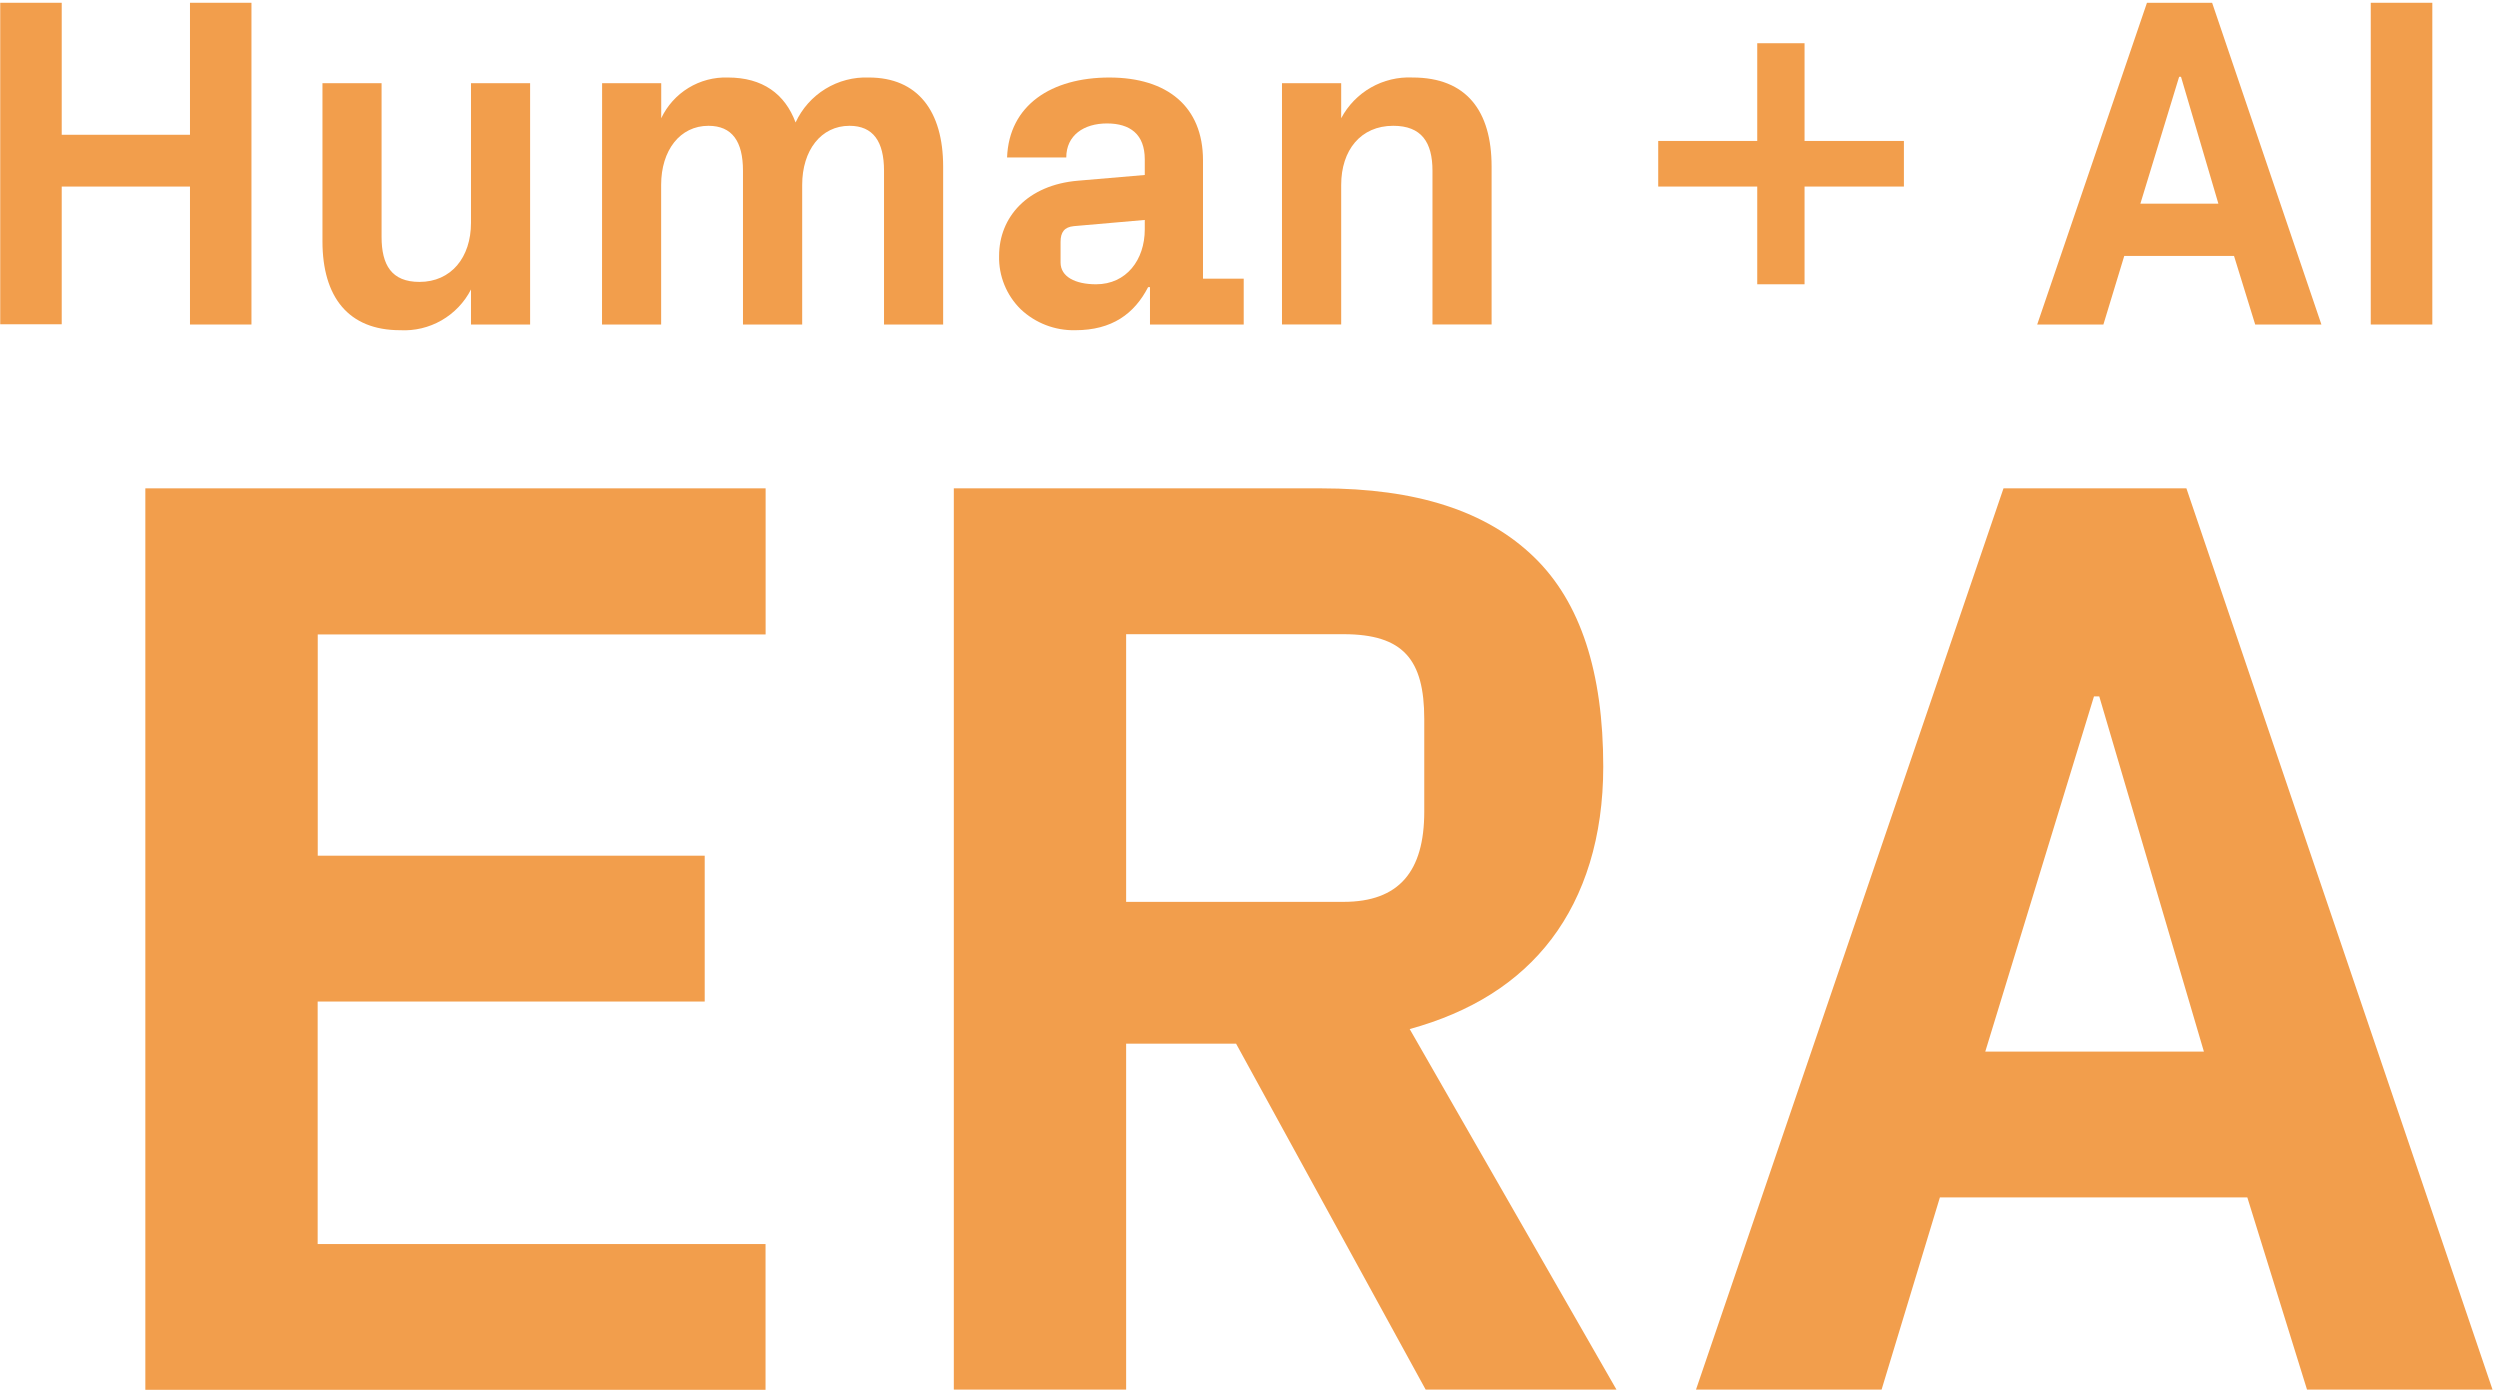<svg width="307" height="171" viewBox="0 0 307 171" fill="none" xmlns="http://www.w3.org/2000/svg">
<path d="M23.329 22.91H7.579V39.82H0.029V0.34H7.579V16.55H23.329V0.34H30.879V39.85H23.329V22.91Z" fill="#F29E4C"/>
<path d="M57.838 35.549C57.025 37.135 55.769 38.451 54.223 39.339C52.677 40.226 50.907 40.647 49.128 40.549C42.788 40.549 39.598 36.479 39.598 29.629V10.219H46.858V29.099C46.858 32.529 48.078 34.619 51.508 34.619C55.398 34.619 57.838 31.619 57.838 27.359V10.219H65.098V39.849H57.838V35.549Z" fill="#F29E4C"/>
<path d="M73.938 10.219H81.198V14.519C81.926 12.977 83.09 11.683 84.545 10.794C86 9.906 87.684 9.462 89.388 9.519C93.638 9.519 96.388 11.519 97.698 15.039C98.485 13.332 99.76 11.898 101.361 10.915C102.963 9.933 104.82 9.447 106.698 9.519C112.698 9.519 115.818 13.649 115.818 20.449V39.849H108.558V20.969C108.558 17.369 107.218 15.449 104.318 15.449C100.828 15.449 98.508 18.449 98.508 22.709V39.849H91.238V20.969C91.238 17.369 89.908 15.449 86.998 15.449C83.508 15.449 81.188 18.449 81.188 22.709V39.849H73.928L73.938 10.219Z" fill="#F29E4C"/>
<path d="M125.358 37.989C124.487 37.138 123.8 36.116 123.341 34.987C122.881 33.859 122.659 32.648 122.688 31.43C122.688 26.66 126.168 22.709 132.388 22.189L140.578 21.489V19.57C140.578 16.489 138.778 15.159 135.938 15.159C133.098 15.159 130.938 16.61 130.938 19.34H123.668C123.908 12.889 129.138 9.52 136.228 9.52C143.318 9.52 147.728 13.069 147.728 19.689V34.219H152.728V39.849H141.218V35.26H140.988C139.308 38.52 136.568 40.55 132.038 40.55C129.562 40.605 127.163 39.685 125.358 37.989ZM140.578 28.17V27.01L131.868 27.77C130.708 27.88 130.238 28.52 130.238 29.68V32.239C130.238 33.98 132.038 34.91 134.598 34.91C138.318 34.91 140.578 31.91 140.578 28.17Z" fill="#F29E4C"/>
<path d="M175.908 20.968C175.908 17.478 174.568 15.448 171.088 15.448C167.088 15.448 164.698 18.448 164.698 22.708V39.848H157.428V10.218H164.698V14.518C165.534 12.939 166.803 11.63 168.356 10.744C169.909 9.859 171.682 9.434 173.468 9.518C180.098 9.518 183.168 13.648 183.168 20.448V39.848H175.908V20.968Z" fill="#F29E4C"/>
<path d="M203.629 22.909V17.309H215.789V5.309H221.599V17.309H233.799V22.909H221.599V34.909H215.789V22.909H203.629Z" fill="#F29E4C"/>
<path d="M274.338 31.43H260.858L258.298 39.85H250.168L263.648 0.34H271.648L285.068 39.85H276.938L274.338 31.43ZM267.828 9.43H267.598L262.838 25.01H272.418L267.828 9.43Z" fill="#F29E4C"/>
<path d="M291.129 0.34H298.689V39.85H291.129V0.34Z" fill="#F29E4C"/>
<path d="M17.848 59.969H94.018V77.909H39.018V105.079H86.538V122.989H39.008V152.769H94.008V170.669H17.848V59.969Z" fill="#F29E4C"/>
<path d="M138.289 128.159V170.639H117.129V59.969H162.209C173.929 59.969 182.549 62.739 188.409 68.439C194.109 73.969 196.879 82.589 196.879 94.149C196.879 102.779 194.599 109.939 190.529 115.309C186.459 120.679 180.599 124.309 173.109 126.369L198.499 170.639H175.069L151.789 128.159H138.289ZM164.979 110.749C171.809 110.749 174.899 107.009 174.899 99.679V88.289C174.899 80.969 172.299 77.879 164.979 77.879H138.289V110.749H164.979Z" fill="#F29E4C"/>
<path d="M275.97 147.039H238.22L231.06 170.639H208.27L246.03 59.969H268.49L306.08 170.639H283.3L275.97 147.039ZM257.79 85.519H257.14L243.79 129.139H270.64L257.79 85.519Z" fill="#F29E4C"/>
</svg>
